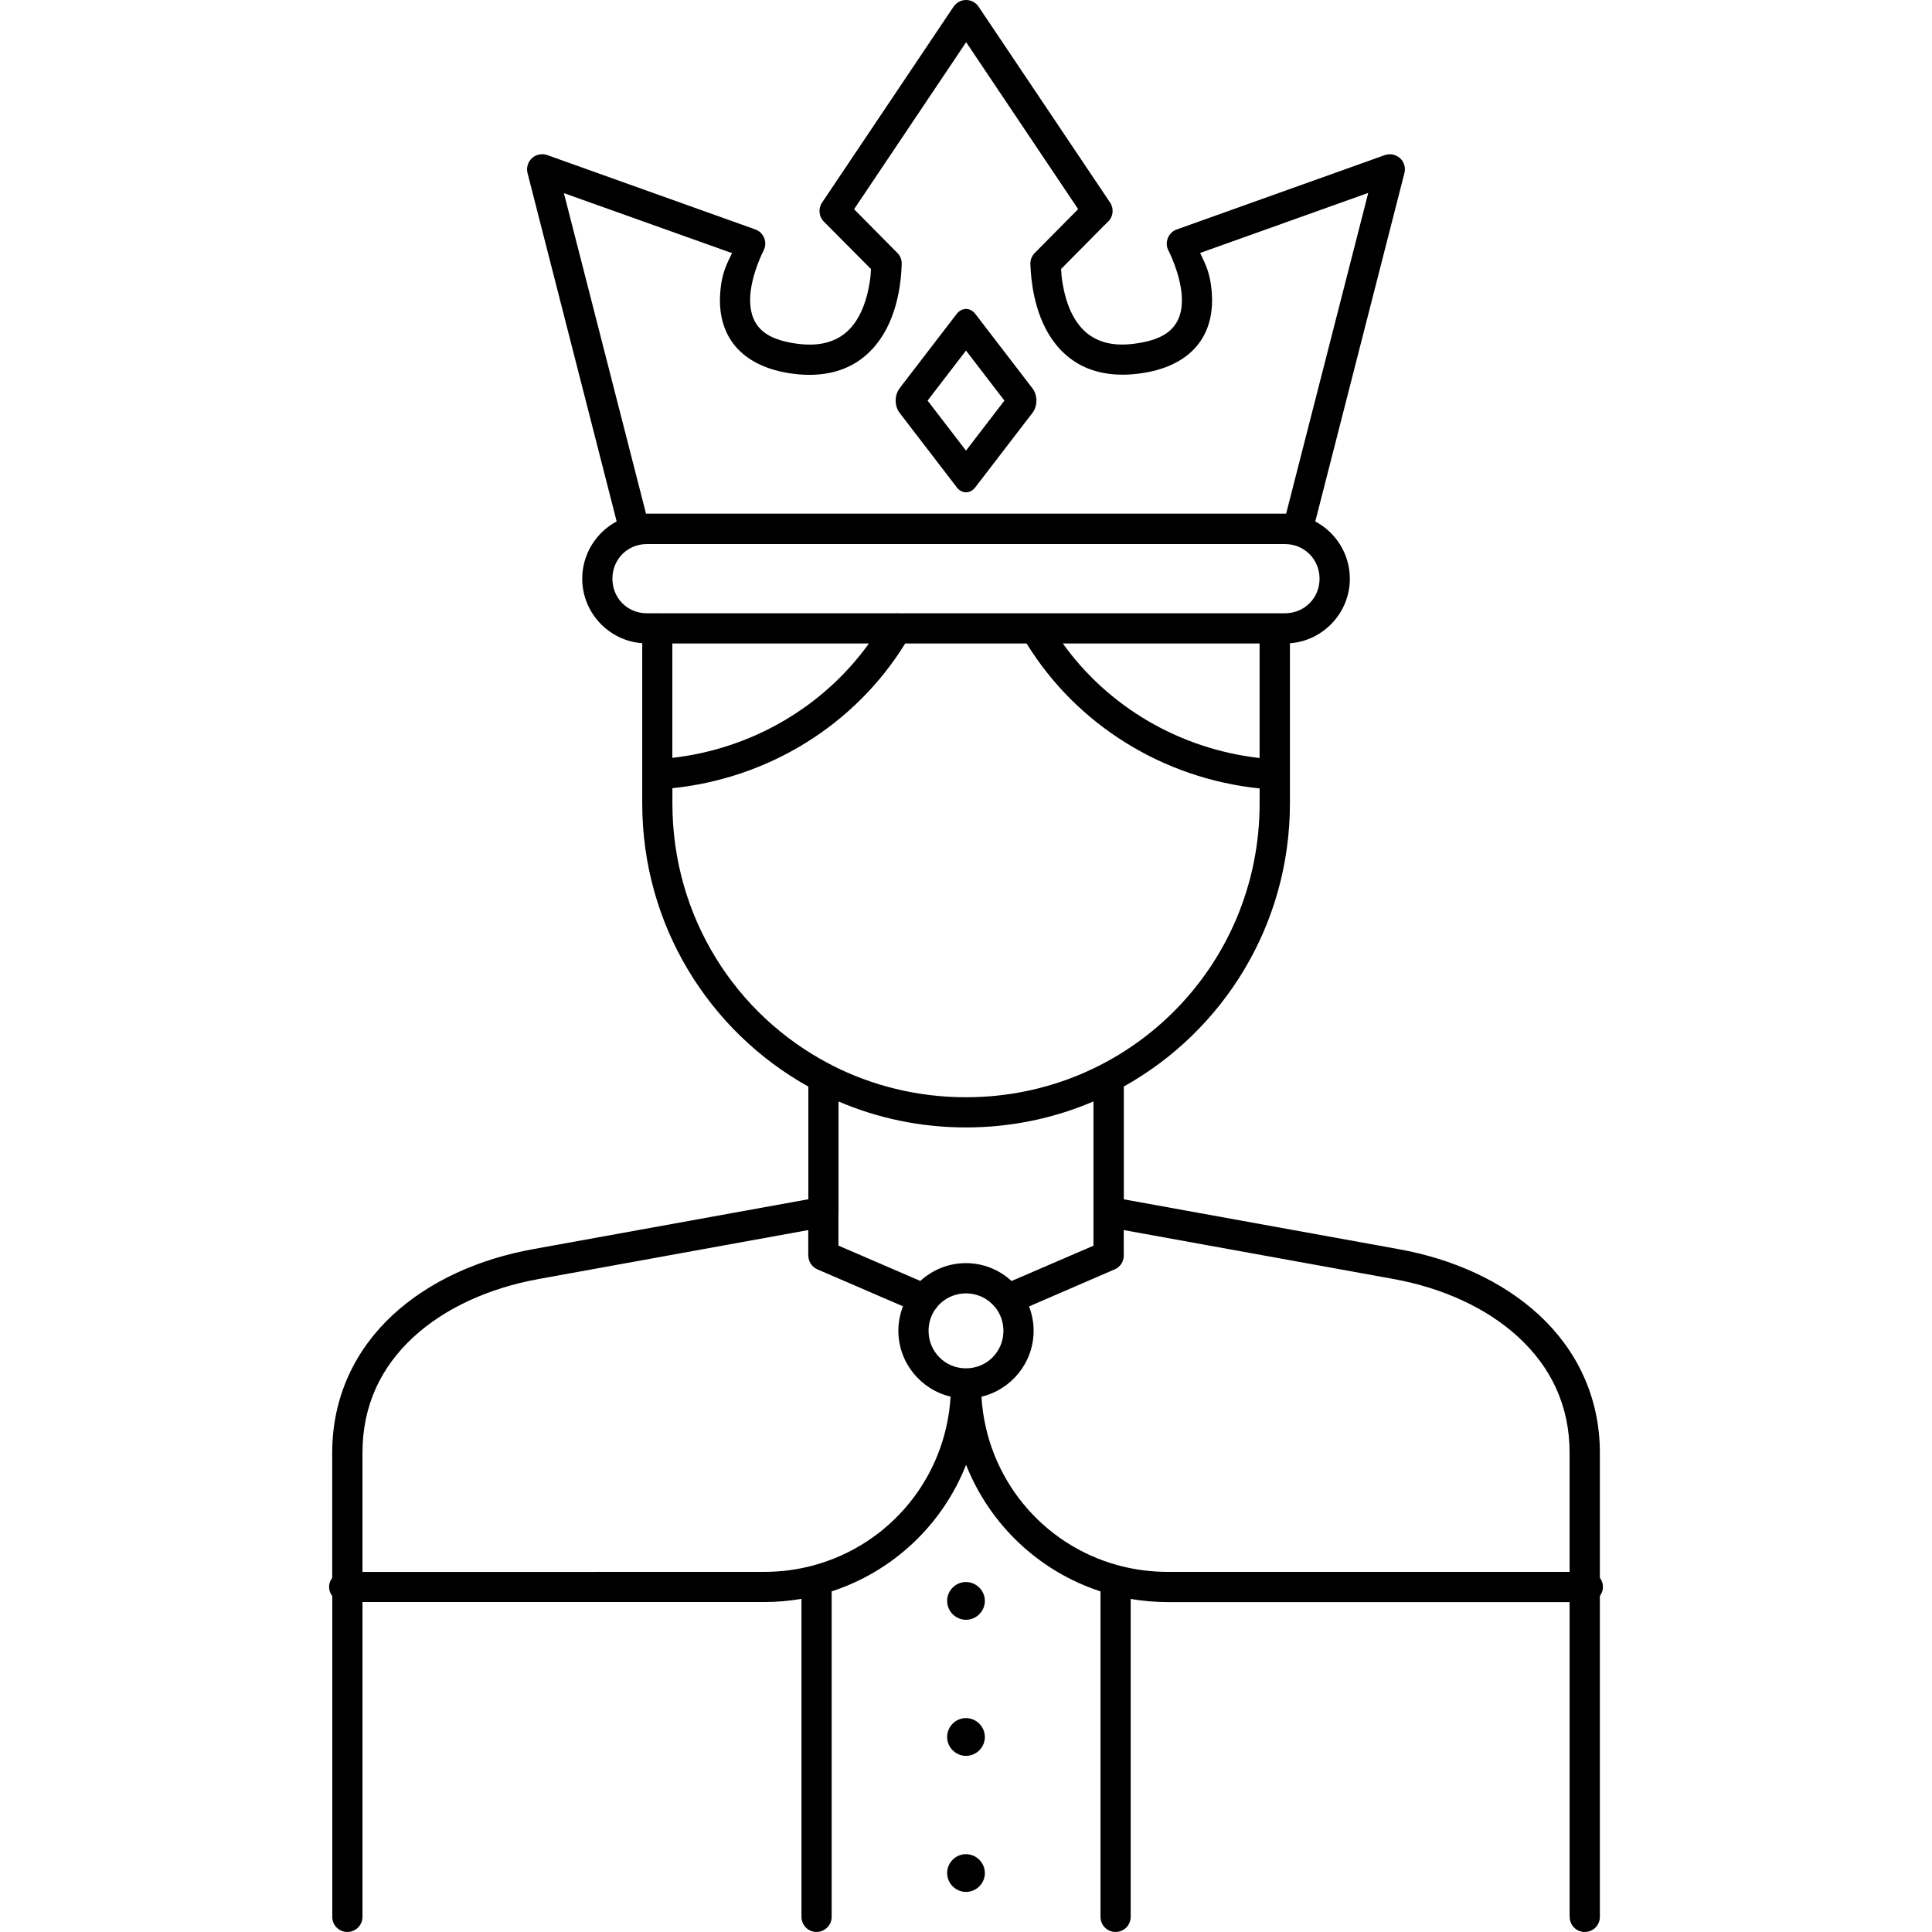 <?xml version="1.0" encoding="UTF-8"?>
<svg width="1200pt" height="1200pt" version="1.1" viewBox="0 0 1200 1200" xmlns="http://www.w3.org/2000/svg">
 <path d="m600 0c-3.094 0-6 1.594-7.734 4.172l-81.656 121.64c-2.484 3.703-2.062 8.625 1.078 11.812l29.297 29.484c-0.141 2.391-0.188 4.406-0.844 8.484-0.984 6.047-2.812 13.359-6.094 19.734s-7.734 11.672-14.25 15-15.562 5.062-29.203 2.438c-12-2.344-17.625-6.703-20.812-11.531s-4.219-11.109-3.75-17.906c0.984-13.688 8.156-27.516 8.156-27.516v-0.047c1.312-2.391 1.5-5.25 0.516-7.781-0.938-2.578-3-4.547-5.578-5.484l-129.19-46.172c-3.281-1.172-6.938-0.422-9.469 1.875-2.578 2.344-3.656 5.906-2.812 9.281l55.359 216.37c-12.703 6.797-21.375 20.25-21.375 35.578 0 21.141 16.5 38.578 37.266 40.078v99.516c0 75.703 41.578 141.52 103.17 175.87v69.984l-170.95 30.984c-33.609 6.094-64.453 19.781-87.328 41.016s-37.453 50.391-37.453 85.406v77.672l0.047 0.047c-1.312 1.641-2.016 3.656-2.016 5.719 0.047 2.062 0.75 4.031 2.016 5.625v199.22c-0.047 5.203 4.125 9.422 9.328 9.422 2.484 0 4.875-0.984 6.656-2.766 1.781-1.734 2.766-4.125 2.766-6.656v-195.52h249.61c7.875 0 15.562-0.703 23.062-1.969v197.48c0 2.484 0.938 4.875 2.719 6.656 1.734 1.781 4.125 2.766 6.609 2.766s4.875-0.984 6.656-2.766c1.781-1.734 2.766-4.125 2.766-6.656v-202.13c38.156-12.422 68.859-41.438 83.484-78.609 14.672 37.125 45.281 66.188 83.484 78.609v202.13c0 5.203 4.172 9.422 9.328 9.422 2.531 0 4.922-0.984 6.703-2.766 1.734-1.734 2.719-4.125 2.719-6.656v-197.44c7.453 1.266 15.141 1.969 22.969 1.969h249.66v195.52l0.047-0.047c0 2.484 0.984 4.875 2.719 6.656s4.125 2.766 6.609 2.766c2.531 0 4.922-0.984 6.703-2.766 1.734-1.734 2.719-4.125 2.719-6.656v-199.31c1.219-1.594 1.922-3.516 1.922-5.531 0-2.062-0.656-4.078-1.922-5.719v-77.672c0-35.016-14.719-64.219-37.641-85.453s-53.766-34.922-87.141-40.969l-170.9-30.984v-70.078c61.594-34.359 103.17-100.17 103.17-175.87v-17.438 0.047-82.031c20.719-1.547 37.219-18.984 37.219-40.078 0-15.375-8.719-28.828-21.469-35.578l55.359-216.37v-0.047c0.891-3.328-0.188-6.891-2.719-9.234-2.578-2.297-6.188-3.047-9.422-1.922l-129.19 46.172c-2.625 0.891-4.641 2.906-5.625 5.438-0.984 2.578-0.844 5.438 0.469 7.828 0 0 7.172 13.875 8.156 27.516 0.516 6.844-0.516 13.078-3.75 17.906-3.188 4.828-8.812 9.234-20.859 11.531-13.641 2.625-22.594 0.938-29.109-2.438-6.516-3.328-10.969-8.672-14.25-15-3.281-6.375-5.109-13.688-6.094-19.734-0.656-4.078-0.703-6.094-0.844-8.484l29.203-29.484 0.047 0.047c3.188-3.141 3.656-8.109 1.172-11.812l-81.656-121.64c-1.734-2.625-4.688-4.172-7.828-4.172zm0.094 26.203 69.562 103.69-26.906 27.188-0.047 0.047c-1.875 1.875-2.859 4.5-2.719 7.172 0.047 0.797 0.234 6.984 1.406 14.297s3.422 16.453 7.969 25.312 11.672 17.625 22.359 23.109 24.562 7.359 41.297 4.125c15.562-3 26.625-10.172 32.859-19.594s7.5-20.156 6.797-29.625c-0.984-13.406-4.547-18.891-7.266-24.797l104.44-37.312-51 199.22h-397.6l-51-199.08 104.44 37.266c-2.719 5.859-6.375 11.391-7.359 24.797-0.703 9.469 0.609 20.203 6.844 29.625s17.297 16.547 32.859 19.594c16.734 3.234 30.516 1.359 41.25-4.125 10.688-5.484 17.859-14.25 22.453-23.109 4.547-8.859 6.797-18 7.969-25.312s1.312-13.5 1.359-14.297v-0.094c0.188-2.672-0.797-5.297-2.672-7.172l-26.906-27.188zm-0.656 165.71c-1.969 0.188-3.844 1.312-5.25 3.094l-35.484 46.219h0.047c-1.547 2.016-2.438 4.734-2.438 7.594s0.891 5.578 2.438 7.594l35.484 46.219h-0.047c1.547 2.016 3.656 3.141 5.812 3.141 2.203 0 4.266-1.125 5.812-3.141l35.484-46.219c1.547-2.016 2.438-4.734 2.438-7.594s-0.891-5.578-2.438-7.594l-35.484-46.219c-1.688-2.156-3.984-3.328-6.375-3.094zm0.562 25.828 23.859 31.078-23.859 31.078-23.859-31.078zm-198.24 120.19h396.37c12 0 21.469 9.469 21.469 21.516 0 12.094-9.469 21.469-21.469 21.469h-5.953 0.047c-0.141-0.047-0.328-0.047-0.469-0.094-0.141 0.047-0.281 0.047-0.469 0.094h-232.97c-0.75-0.094-1.547-0.094-2.344 0h-147.28c-0.141-0.047-0.281-0.047-0.469-0.094-0.141 0.047-0.281 0.047-0.469 0.094h-6c-12 0-21.375-9.375-21.375-21.469s9.375-21.516 21.375-21.516zm15.844 61.734h122.11c-28.312 39.375-72.656 65.391-122.11 71.062zm144.61 0h75.422c31.125 50.531 84.75 83.859 144.74 90.047v9.328c0 101.25-81.234 182.48-182.44 182.48-30.094 0-58.406-7.219-83.344-19.922h0.047c-0.516-0.375-1.078-0.656-1.688-0.891-58.031-30.422-97.312-91.172-97.312-161.68v-9.469c59.953-6.188 113.48-39.422 144.61-89.906zm97.922 0h122.21v71.156c-49.547-5.625-93.938-31.688-122.21-71.156zm19.031 284.48v89.578l-50.859 21.938c-7.5-6.891-17.438-11.109-28.359-11.109-10.875 0-20.859 4.219-28.312 11.062l-50.859-21.938v-20.344l0.047 0.047c0.047-0.422 0.047-0.844 0-1.266v-67.969c24.281 10.406 51.047 16.125 79.172 16.125s54.938-5.766 79.219-16.172zm-177.14 79.875v15.844h0.047c0 3.75 2.25 7.125 5.672 8.578l53.109 22.922c-1.828 4.734-2.859 9.844-2.859 15.188 0 19.828 13.922 36.562 32.438 40.922-3.047 50.625-38.016 92.109-85.219 104.81v0.047c-0.141 0.047-0.281 0.094-0.422 0.094-9.562 2.531-19.641 3.891-30.047 3.891l-249.61 0.047v-73.969c0-29.906 11.812-53.484 31.406-71.672s47.203-30.703 77.906-36.281zm195.94 0 167.53 30.375c30.469 5.531 58.125 18.047 77.766 36.281 19.688 18.234 31.641 41.812 31.641 71.672v73.969h-249.66c-10.078 0-19.875-1.266-29.156-3.656-0.562-0.188-1.172-0.375-1.828-0.469-46.922-12.844-81.609-54.234-84.656-104.67 18.516-4.406 32.391-21.141 32.391-40.922 0-5.344-0.984-10.453-2.859-15.141l53.156-23.016h0.047c3.422-1.453 5.625-4.828 5.672-8.578zm-98.016 39.328c7.453 0 14.016 3.422 18.281 8.766h0.047c0.094 0.094 0.141 0.234 0.234 0.328 2.953 3.891 4.734 8.812 4.734 14.156 0 12.984-10.312 23.297-23.25 23.297s-23.25-10.312-23.25-23.297c0-4.828 1.406-9.281 3.891-12.984 0.609-0.609 1.125-1.312 1.547-2.062 4.266-5.062 10.641-8.203 17.812-8.203zm-0.281 179.29c-6.281 0.141-11.391 5.391-11.391 11.719 0 6.422 5.297 11.719 11.719 11.719s11.719-5.297 11.719-11.719-5.297-11.719-11.719-11.719zm0 84.516c-6.281 0.141-11.391 5.391-11.391 11.719 0 6.422 5.297 11.719 11.719 11.719s11.719-5.297 11.719-11.719-5.297-11.719-11.719-11.719zm0 84.516c-6.281 0.141-11.391 5.391-11.391 11.719 0 6.422 5.297 11.719 11.719 11.719s11.719-5.297 11.719-11.719-5.297-11.719-11.719-11.719z"/>
</svg>
